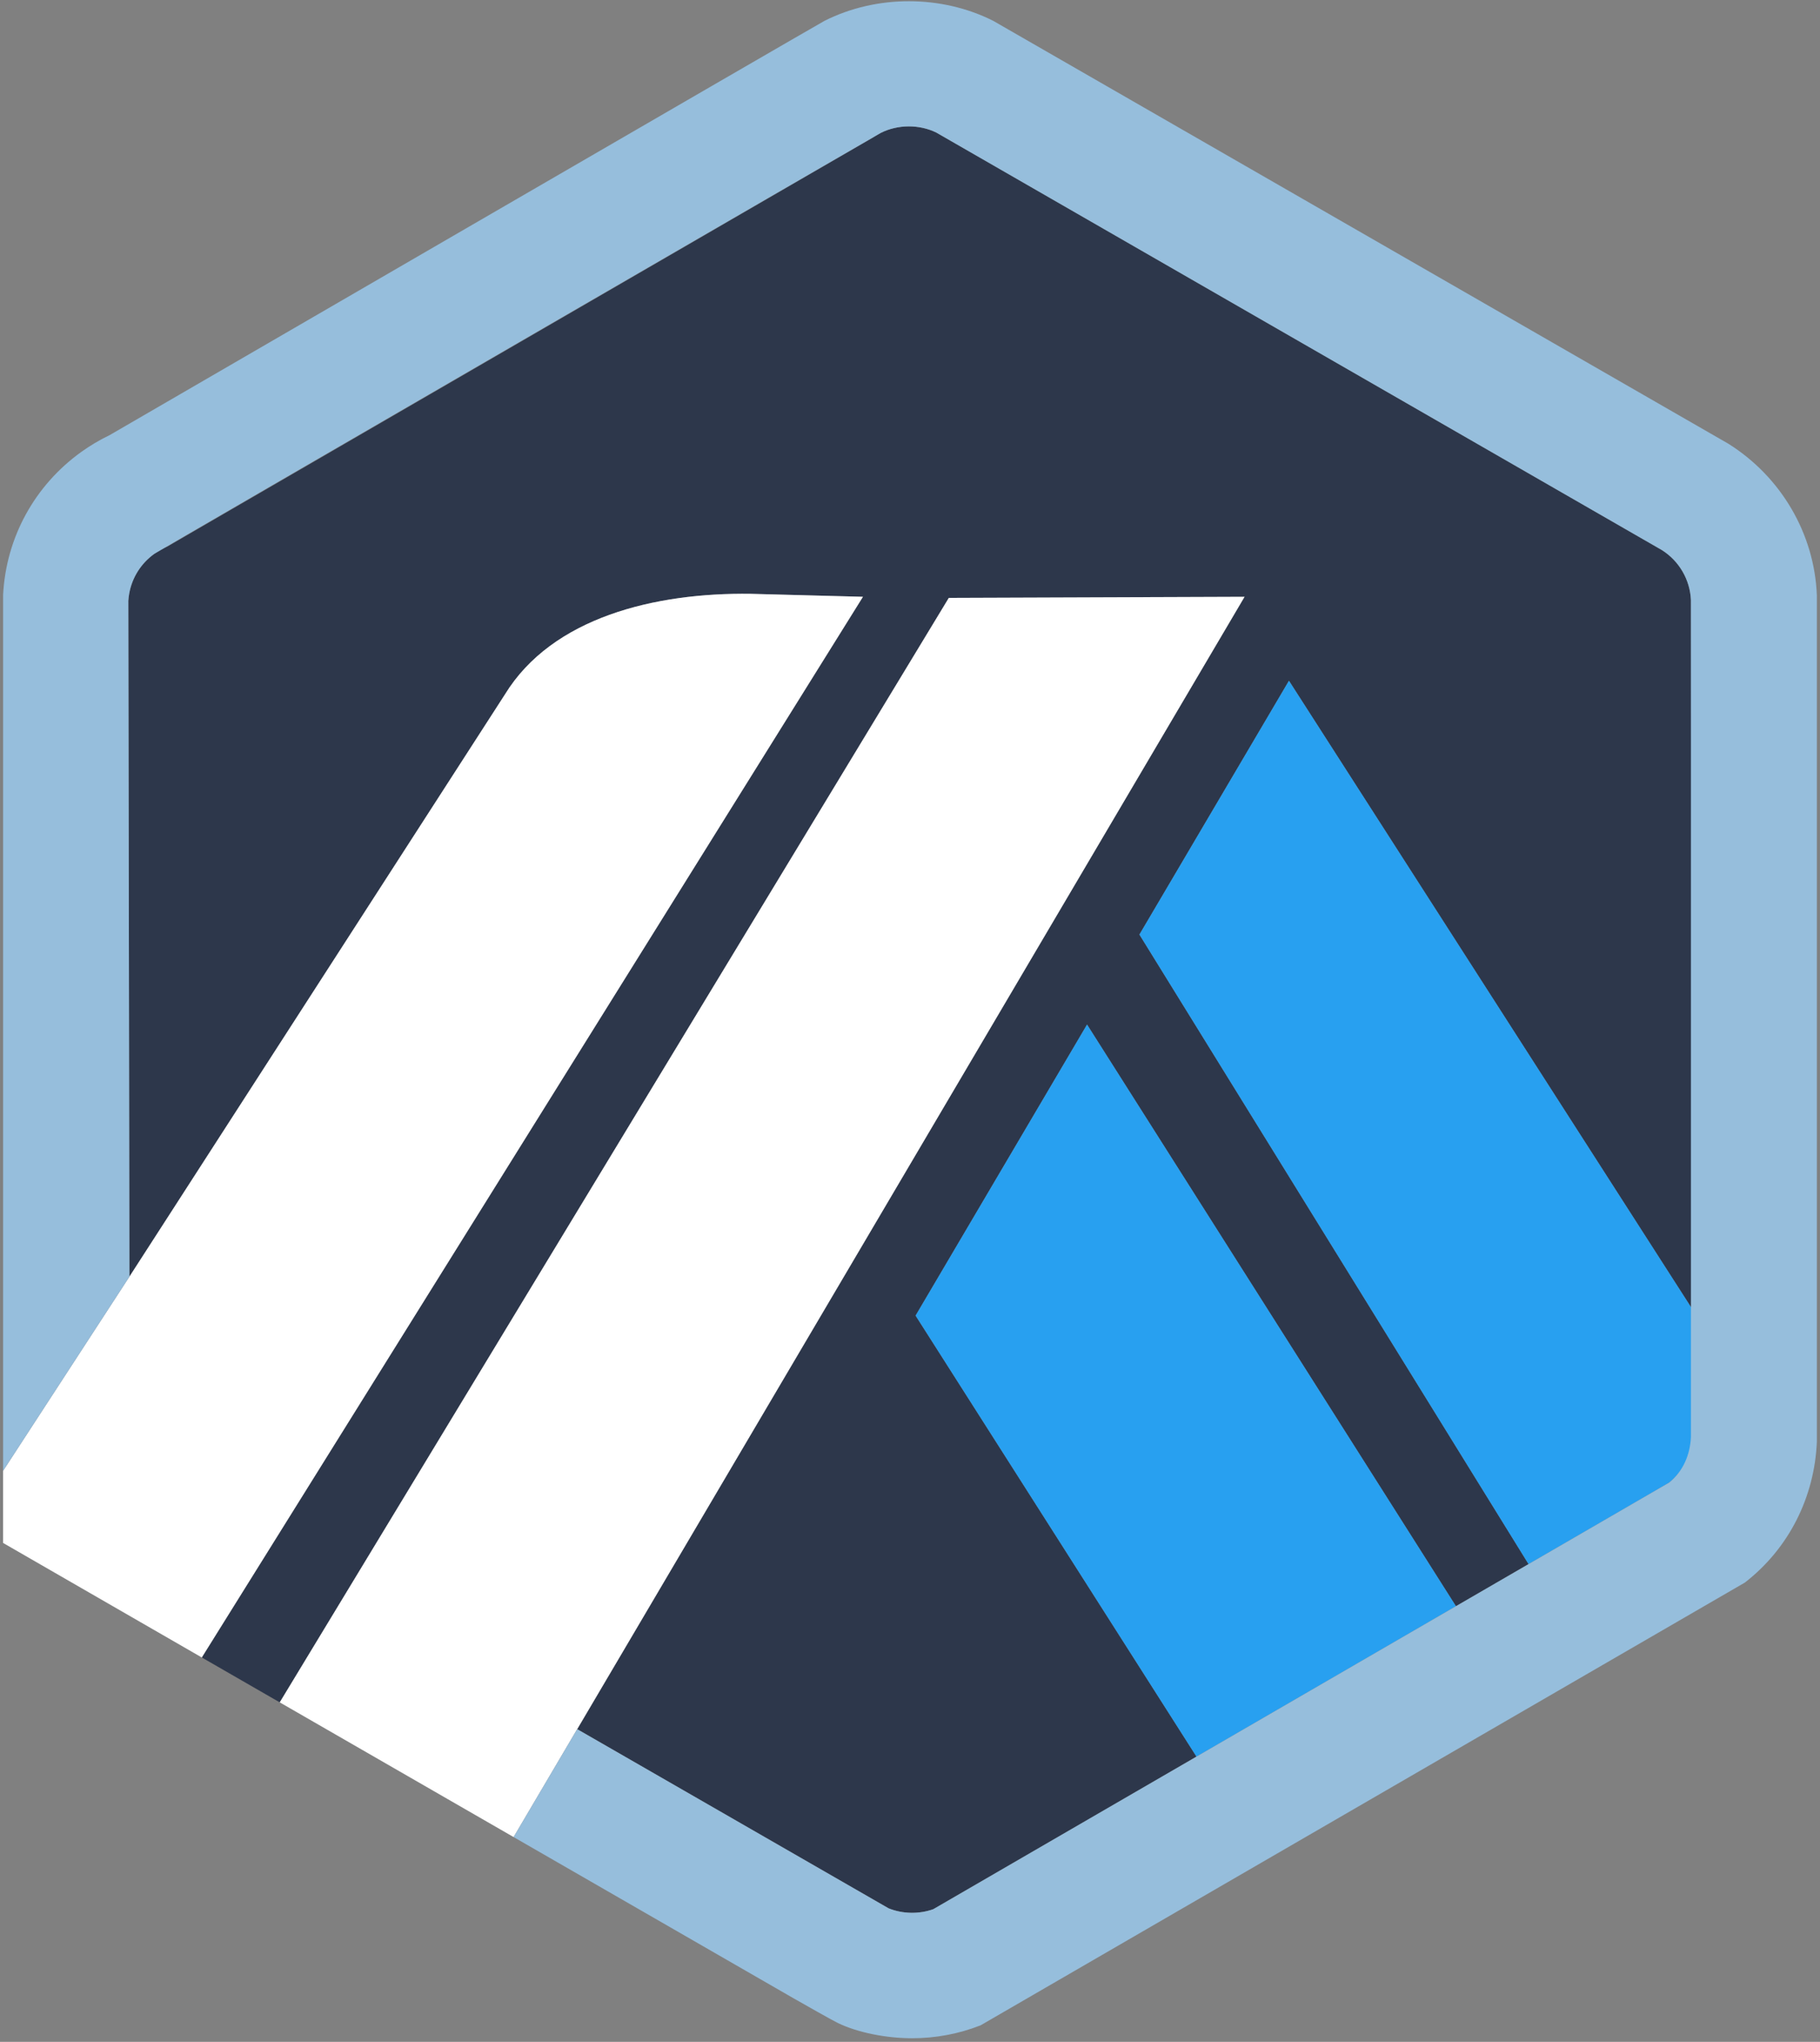 <svg width="288" height="323" viewBox="0 0 288 323" fill="none" xmlns="http://www.w3.org/2000/svg">
<rect x="0" y="0" width="288" height="323" fill="#808080" stroke="none"/>
<path d="M180.303 147.838L203.968 107.684L267.753 207.032L267.783 226.097L267.575 94.9C267.424 91.693 265.721 88.759 263.004 87.029L148.167 20.973C145.481 19.653 142.074 19.667 139.393 21.014C139.031 21.196 138.69 21.393 138.365 21.608L137.965 21.86L26.497 86.455L26.064 86.651C25.508 86.907 24.946 87.232 24.418 87.61C22.305 89.126 20.901 91.367 20.447 93.881C20.379 94.262 20.329 94.65 20.305 95.041L20.48 201.954L79.893 109.867C87.373 97.656 103.671 93.723 118.8 93.937L136.557 94.406L31.933 262.193L44.266 269.294L150.144 94.576L196.942 94.406L91.337 273.533L135.345 298.845L140.603 301.869C142.827 302.773 145.449 302.818 147.692 302.009L264.143 234.524L241.879 247.425L180.303 147.838ZM189.332 277.877L144.883 208.115L172.016 162.073L230.391 254.082L189.332 277.877Z" fill="#2D374B"/>
<path d="M144.883 208.115L189.332 277.877L230.392 254.082L172.017 162.073L144.883 208.115Z" fill="#28A0F0"/>
<path d="M267.783 226.097L267.753 207.032L203.968 107.684L180.303 147.838L241.879 247.425L264.143 234.524C266.327 232.751 267.648 230.148 267.787 227.339L267.783 226.097Z" fill="#28A0F0"/>
<path d="M0.491 244.077L31.931 262.193L136.555 94.406L118.798 93.937C103.669 93.723 87.372 97.656 79.891 109.867L20.478 201.954L0.49 232.665V244.077H0.491Z" fill="white"/>
<path d="M196.941 94.406L150.144 94.576L44.266 269.294L81.273 290.602L91.337 273.533L196.941 94.406Z" fill="white"/>
<path d="M287.504 94.165C287.113 84.378 281.814 75.418 273.513 70.202L157.171 3.297C148.96 -0.838 138.702 -0.843 130.478 3.294C129.506 3.784 17.337 68.838 17.337 68.838C15.785 69.582 14.29 70.469 12.883 71.475C5.473 76.786 0.956 85.038 0.492 94.105V232.666L20.48 201.955L20.305 95.042C20.329 94.651 20.378 94.267 20.447 93.887C20.898 91.371 22.303 89.127 24.418 87.611C24.946 87.233 139.03 21.197 139.393 21.015C142.075 19.668 145.482 19.654 148.167 20.974L263.004 87.03C265.721 88.76 267.424 91.694 267.575 94.901V227.34C267.436 230.149 266.326 232.751 264.142 234.525L241.878 247.426L230.391 254.083L189.331 277.878L147.691 302.01C145.448 302.82 142.826 302.775 140.602 301.87L91.336 273.534L81.272 290.602L125.546 316.093C127.01 316.925 128.315 317.663 129.385 318.265C131.043 319.195 132.172 319.816 132.571 320.009C135.718 321.537 140.245 322.427 144.325 322.427C148.066 322.427 151.713 321.74 155.165 320.388L276.11 250.345C283.052 244.967 287.136 236.856 287.504 228.069V94.165Z" fill="#96BEDC"/>
</svg>
